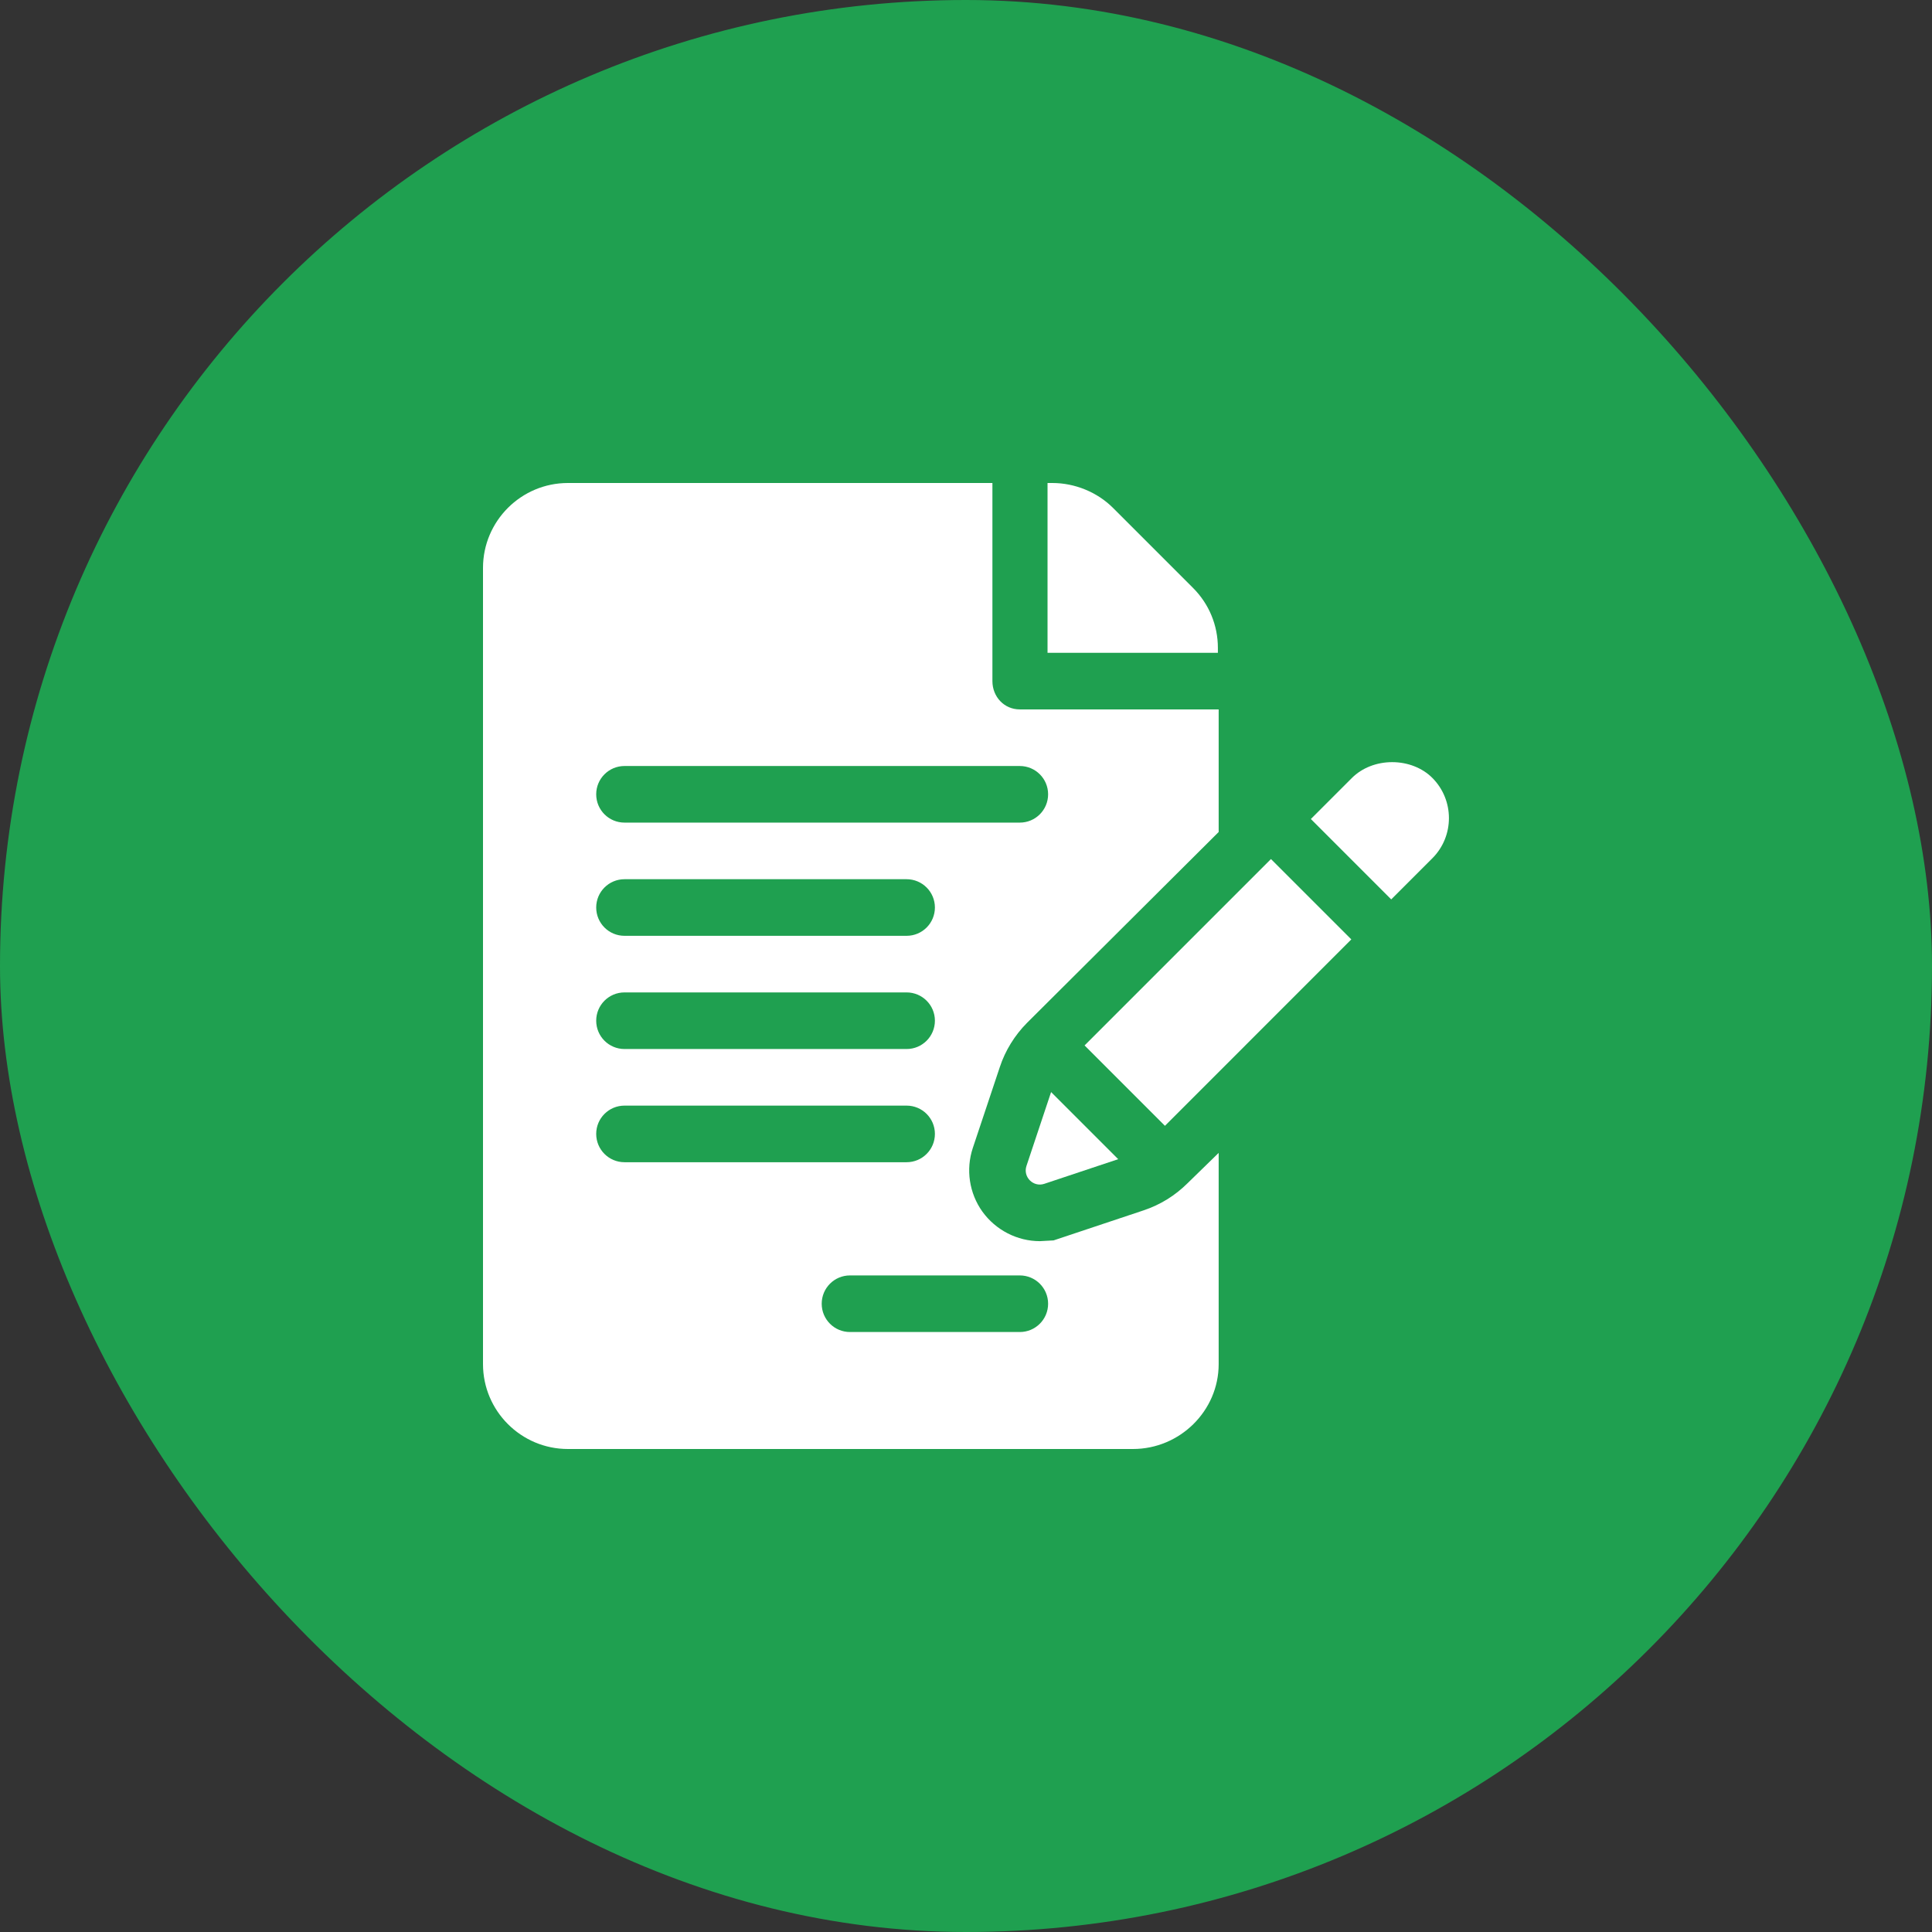 <svg width="64" height="64" viewBox="0 0 64 64" fill="none" xmlns="http://www.w3.org/2000/svg">
<rect x="0" y="0" width="64" height="64" fill="#333333" stroke="none"/>
<rect width="64" height="64" rx="32" fill="#1FA050"/>
<g clip-path="url(#clip0_4334_1887)">
<path d="M40.344 21.464C40.344 20.713 40.051 20.006 39.52 19.475L36.869 16.824C36.345 16.3 35.602 16 34.862 16H34.701V21.625H40.344L40.344 21.464Z" fill="white"/>
<path d="M33.121 35.346C33.3 34.801 33.614 34.294 34.022 33.883L40.37 27.561V23.5H33.782C33.264 23.5 32.875 23.081 32.875 22.562V16H18.812C17.262 16 16 17.262 16 18.812V45.188C16 46.738 17.262 48 18.812 48H37.532C39.083 48 40.37 46.738 40.37 45.188V38.191L39.339 39.196C38.922 39.61 38.433 39.911 37.882 40.095L34.901 41.09L34.447 41.115C33.696 41.115 32.986 40.749 32.544 40.138C32.107 39.529 31.988 38.74 32.226 38.027L33.121 35.346ZM20.688 32.875H30.032C30.55 32.875 30.97 33.294 30.97 33.812C30.97 34.331 30.55 34.75 30.032 34.75H20.688C20.169 34.75 19.75 34.331 19.75 33.812C19.75 33.294 20.169 32.875 20.688 32.875ZM19.75 30.062C19.75 29.544 20.169 29.125 20.688 29.125H30.032C30.55 29.125 30.97 29.544 30.97 30.062C30.97 30.581 30.55 31 30.032 31H20.688C20.169 31 19.75 30.581 19.75 30.062ZM19.75 37.562C19.75 37.044 20.169 36.625 20.688 36.625H30.032C30.55 36.625 30.97 37.044 30.97 37.562C30.97 38.081 30.55 38.5 30.032 38.5H20.688C20.169 38.5 19.75 38.081 19.75 37.562ZM33.782 42.25C34.3 42.25 34.72 42.669 34.72 43.188C34.72 43.706 34.3 44.125 33.782 44.125H28.157C27.639 44.125 27.22 43.706 27.22 43.188C27.22 42.669 27.639 42.25 28.157 42.25H33.782ZM20.688 27.25C20.169 27.25 19.75 26.831 19.75 26.312C19.75 25.794 20.169 25.375 20.688 25.375H33.782C34.3 25.375 34.72 25.794 34.72 26.312C34.72 26.831 34.3 27.25 33.782 27.25H20.688Z" fill="white"/>
<path d="M34.819 36.176L34.003 38.623C33.881 38.989 34.23 39.338 34.596 39.215L37.042 38.399L34.819 36.176Z" fill="white"/>
<path d="M42.102 28.457L35.928 34.631L38.59 37.294C39.986 35.898 42.701 33.183 44.764 31.119L42.102 28.457Z" fill="white"/>
<path d="M47.447 25.768C47.117 25.437 46.632 25.247 46.117 25.247C45.603 25.247 45.118 25.437 44.786 25.769L43.424 27.131L46.086 29.794C46.832 29.048 47.347 28.532 47.449 28.431C48.181 27.698 48.181 26.503 47.447 25.768Z" fill="white"/>
<path d="M47.451 28.431C47.451 28.431 47.451 28.431 47.451 28.431C47.454 28.429 47.455 28.428 47.457 28.426C47.455 28.428 47.454 28.429 47.451 28.431Z" fill="white"/>
<path d="M47.457 28.426C47.46 28.423 47.464 28.42 47.465 28.418C47.464 28.42 47.46 28.423 47.457 28.426Z" fill="white"/>
<path d="M47.465 28.418C47.471 28.412 47.471 28.412 47.465 28.418V28.418Z" fill="white"/>
</g>
<defs>
<clipPath id="clip0_4334_1887">
<rect width="32" height="32" fill="white" transform="translate(16 16)"/>
</clipPath>
</defs>
</svg>
